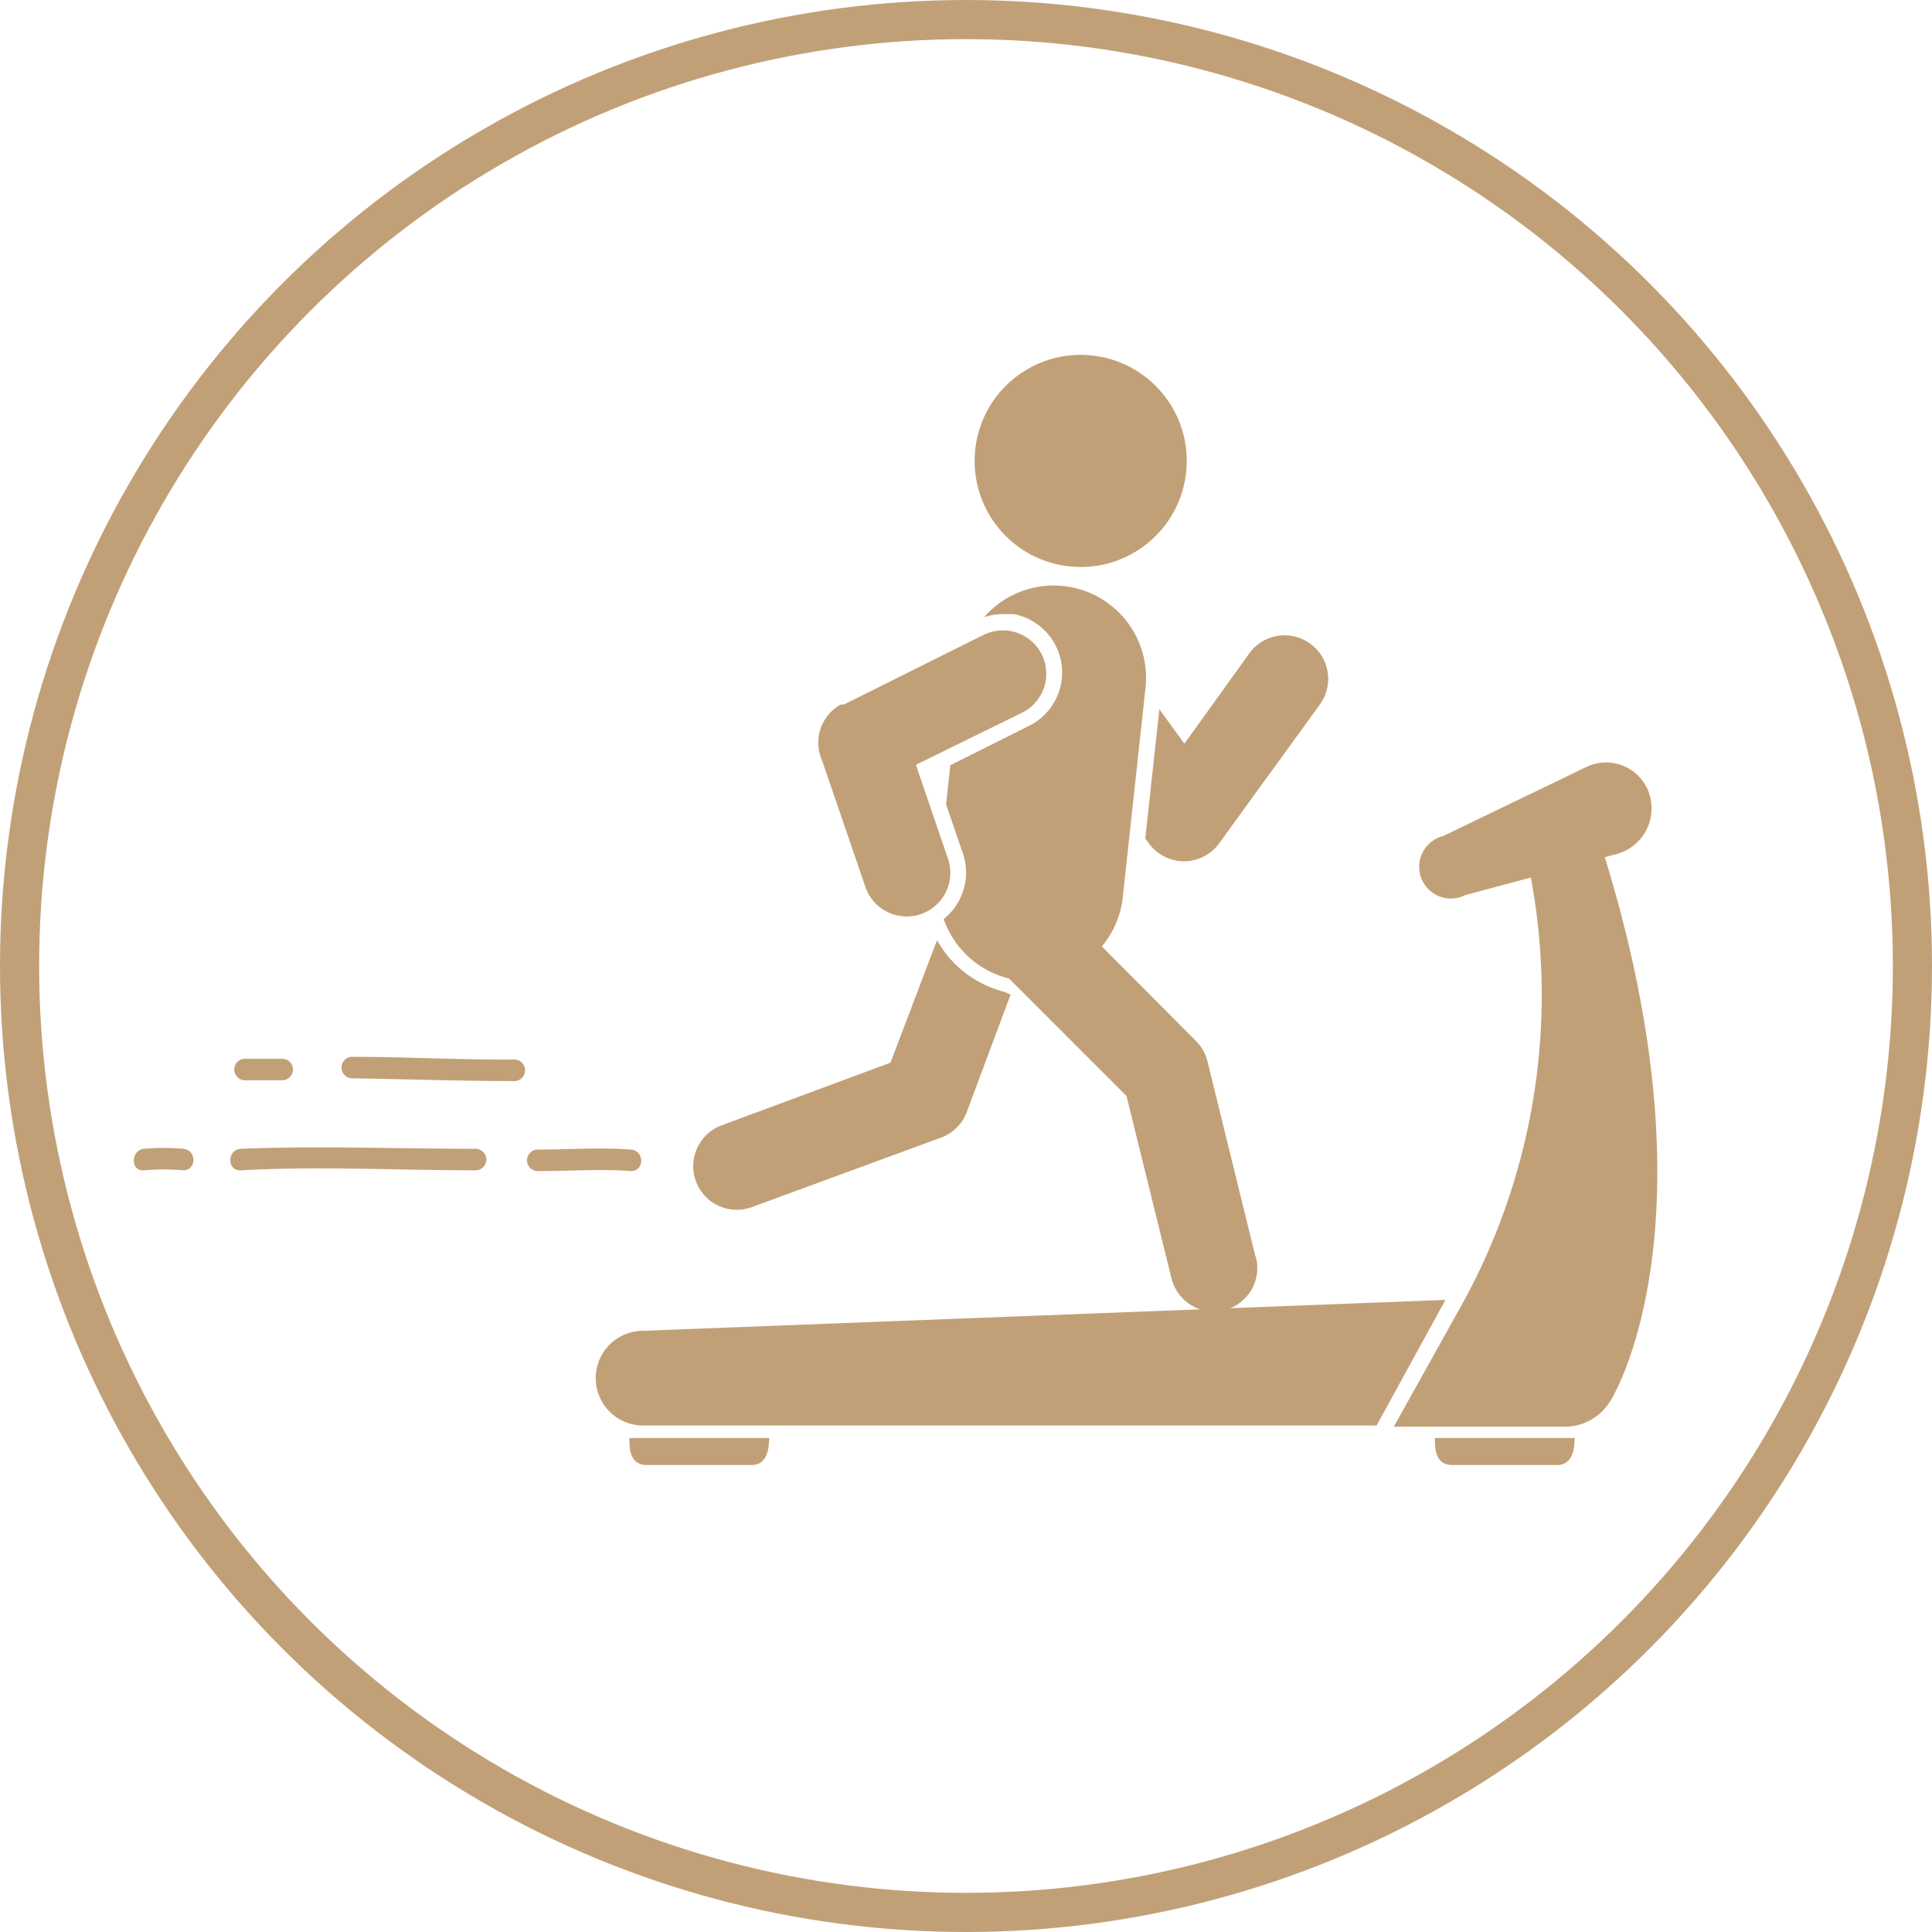 <svg xmlns="http://www.w3.org/2000/svg" width="49.36" height="49.36" viewBox="0 0 49.36 49.36">
  <title>fitness</title>
  <g id="Layer_2" data-name="Layer 2">
    <g id="Layer_1-2" data-name="Layer 1">
      <circle cx="24.68" cy="24.68" r="24.18" style="fill: none;stroke: #c2a077;stroke-miterlimit: 10"/>
      <g>
        <g>
          <path d="M13.14,27.62a.27.27,0,0,0,0-.55C11.75,27.08,10.37,27,9,27a.27.27,0,0,0,0,.55C10.37,27.57,11.75,27.62,13.14,27.62Z" style="fill: #c2a077"/>
          <path d="M6.26,27.6h.95a.27.27,0,0,0,0-.55H6.26A.27.27,0,0,0,6.26,27.6Z" style="fill: #c2a077"/>
          <path d="M6.15,29.9c2-.11,4,0,6,0a.27.27,0,0,0,0-.55c-2,0-4-.08-6,0C5.8,29.37,5.79,29.92,6.15,29.9Z" style="fill: #c2a077"/>
          <path d="M16.12,29.92c.35,0,.35-.52,0-.55-.79-.06-1.58,0-2.38,0a.27.27,0,0,0,0,.55C14.53,29.92,15.33,29.86,16.12,29.92Z" style="fill: #c2a077"/>
          <path d="M3.68,29.9a5.69,5.69,0,0,1,1,0c.35,0,.35-.52,0-.55a5.69,5.69,0,0,0-1,0C3.33,29.39,3.33,29.93,3.68,29.9Z" style="fill: #c2a077"/>
        </g>
        <g>
          <g>
            <circle cx="27.61" cy="11.78" r="2.71" transform="translate(13.33 38.18) rotate(-84.7)" style="fill: #c2a077"/>
            <path d="M25.66,25.34a2.74,2.74,0,0,1-1.44-.91,2.8,2.8,0,0,1-.28-.41l-1.19,3.13-4.31,1.6a1.11,1.11,0,1,0,.77,2.09L24,29.08a1.11,1.11,0,0,0,.7-.67l1.12-3Z" style="fill: #c2a077"/>
            <path d="M33.48,16.45a1.11,1.11,0,0,0-1.56.24L30.26,19l-.64-.88-.36,3.3.08.11a1.11,1.11,0,0,0,1.82,0L33.72,18A1.11,1.11,0,0,0,33.48,16.45Z" style="fill: #c2a077"/>
            <path d="M32.07,32.08l-1.21-4.92a1.11,1.11,0,0,0-.3-.56l-2.41-2.42a2.35,2.35,0,0,0,.54-1.3l.58-5.34a2.36,2.36,0,0,0-4.13-1.77,1.49,1.49,0,0,1,.47-.08l.29,0a1.52,1.52,0,0,1,.38,2.86l-2,1-.11,1,.43,1.25a1.52,1.52,0,0,1-.49,1.68A2.36,2.36,0,0,0,25.78,25l3,3,1.15,4.66a1.11,1.11,0,1,0,2.16-.53Z" style="fill: #c2a077"/>
            <path d="M26.62,16.73a1.11,1.11,0,0,0-1.49-.51L21.56,18l-.08,0A1.11,1.11,0,0,0,21,19.42l1.11,3.24a1.11,1.11,0,1,0,2.11-.72l-.82-2.4,2.69-1.32A1.11,1.11,0,0,0,26.62,16.73Z" style="fill: #c2a077"/>
          </g>
          <g>
            <path d="M41,21.9l.34-.09a1.21,1.21,0,0,0,.79-1.55,1.16,1.16,0,0,0-1.61-.66l-3.65,1.76a.81.81,0,1,0,.56,1.51l1.68-.45a16.33,16.33,0,0,1-1.7,10.8l-1.8,3.23H40a1.35,1.35,0,0,0,1.13-.64h0a1.6,1.6,0,0,0,.11-.19C41.75,34.65,43.57,30.23,41,21.9Z" style="fill: #c2a077"/>
            <path d="M16.43,34a1.21,1.21,0,1,0,0,2.42H35.17l1.76-3.21Z" style="fill: #c2a077"/>
            <path d="M37.11,37.43h2.67c.41,0,.45-.44.45-.69H36.66C36.66,37,36.66,37.43,37.11,37.43Z" style="fill: #c2a077"/>
            <path d="M16.53,37.43H19.2c.41,0,.45-.44.45-.69H16.08C16.08,37,16.08,37.43,16.53,37.43Z" style="fill: #c2a077"/>
          </g>
        </g>
      </g>
    </g>
  </g>
</svg>
